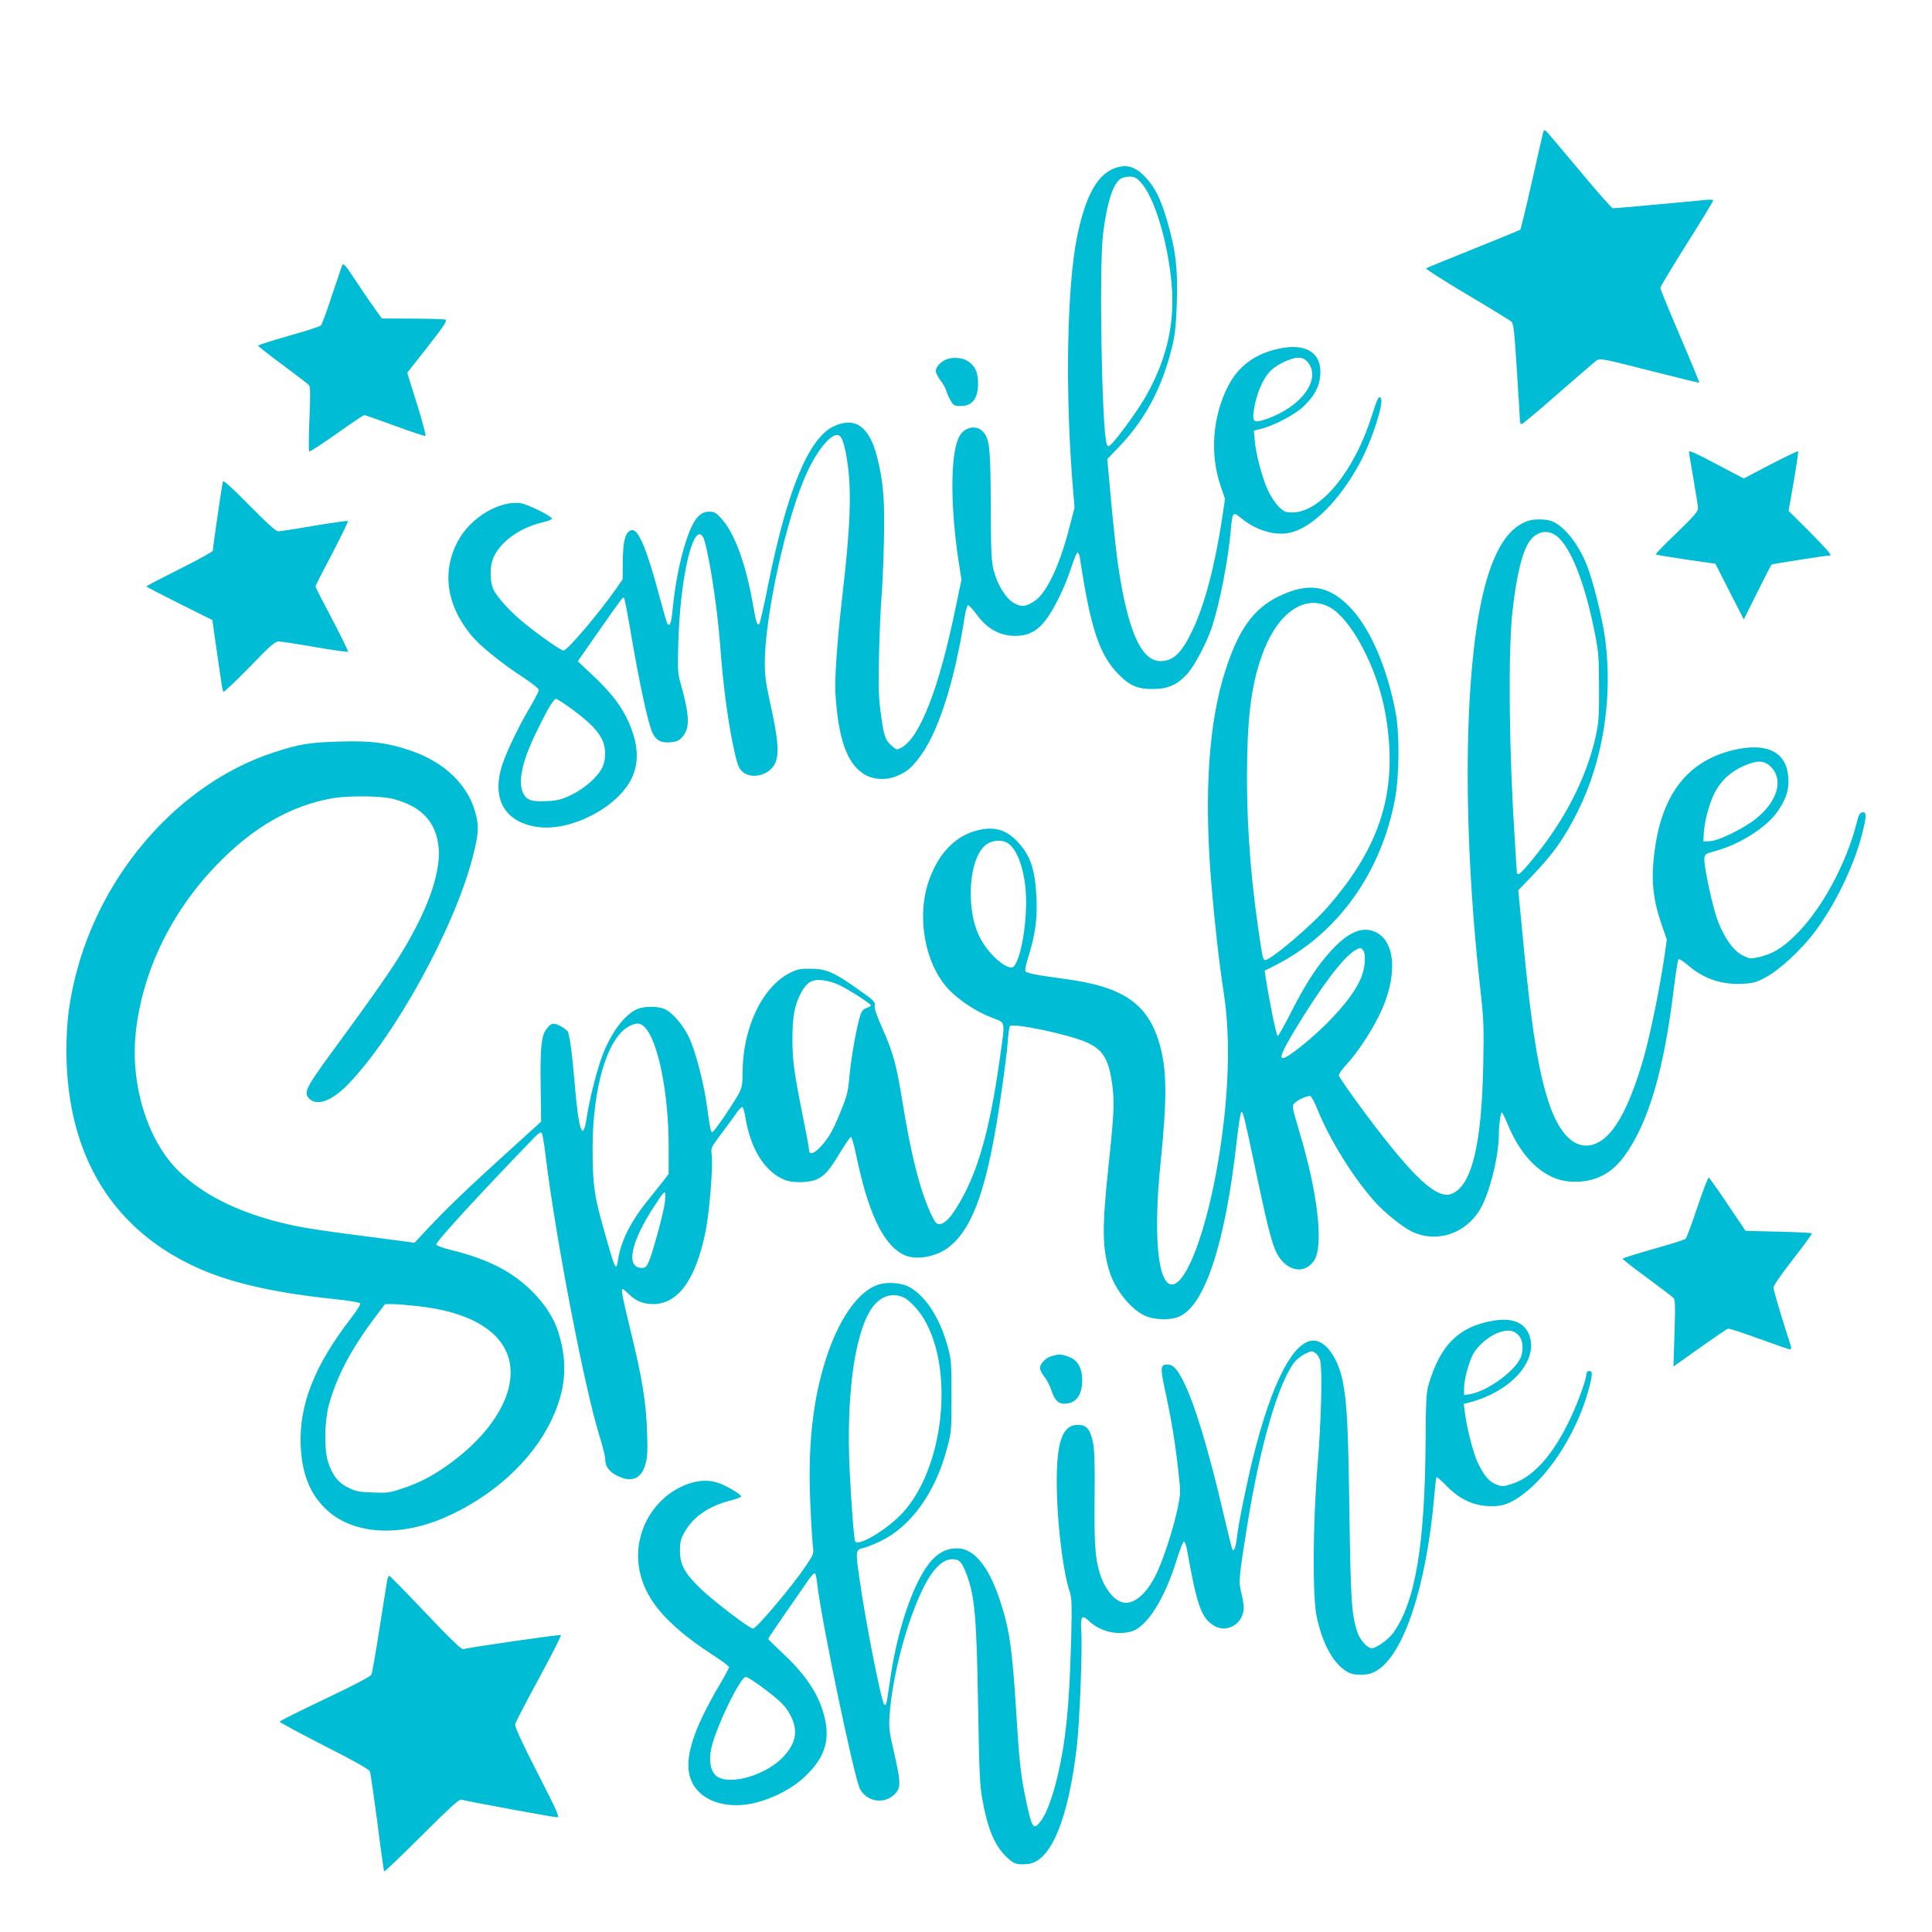 <?xml version="1.0" standalone="no"?>
<!DOCTYPE svg PUBLIC "-//W3C//DTD SVG 20010904//EN"
 "http://www.w3.org/TR/2001/REC-SVG-20010904/DTD/svg10.dtd">
<svg version="1.0" xmlns="http://www.w3.org/2000/svg"
 width="1280pt" height="1280pt" viewBox="0 0 1280 1280"
 preserveAspectRatio="xMidYMid meet">
<g transform="translate(0,1280) scale(0.1,-0.1)"
fill="#00bcd4" stroke="none">
<path d="M10225 11928 c-2 -7 -36 -155 -75 -328 -39 -173 -74 -318 -78 -322
-4 -3 -144 -61 -312 -128 -168 -67 -308 -125 -312 -128 -4 -4 117 -81 268
-171 152 -90 284 -171 295 -180 17 -14 21 -49 39 -328 11 -171 20 -321 20
-332 0 -12 5 -21 11 -21 6 0 115 91 242 203 128 111 242 210 255 219 22 15 41
12 350 -67 180 -46 328 -82 330 -80 2 2 -55 140 -127 308 -72 168 -131 312
-131 320 0 7 79 138 175 291 96 152 175 282 175 287 0 7 -19 8 -52 4 -69 -7
-594 -55 -612 -55 -8 0 -109 115 -225 255 -116 139 -216 257 -221 260 -6 4
-12 0 -15 -7z"/>
<path d="M7398 11690 c-124 -37 -206 -182 -263 -463 -65 -326 -78 -997 -31
-1606 l15 -185 -35 -134 c-63 -248 -152 -435 -231 -485 -57 -37 -84 -40 -133
-14 -54 29 -112 121 -137 220 -15 62 -18 121 -19 422 -1 363 -7 437 -43 485
-45 62 -137 45 -171 -33 -54 -122 -53 -453 0 -810 l20 -127 -36 -173 c-111
-545 -240 -878 -365 -942 -27 -14 -30 -14 -63 16 -42 36 -51 64 -72 224 -13
97 -15 170 -10 385 3 146 11 312 16 370 5 58 13 222 16 365 7 279 -3 403 -46
571 -51 199 -146 265 -285 200 -167 -77 -309 -420 -436 -1051 -27 -137 -54
-254 -58 -258 -14 -14 -21 7 -41 120 -47 274 -123 483 -212 579 -34 37 -46 44
-79 44 -54 0 -91 -36 -128 -124 -53 -128 -97 -330 -117 -544 -6 -70 -19 -97
-33 -73 -4 6 -24 76 -45 154 -86 328 -145 471 -189 465 -42 -6 -59 -65 -61
-203 l-1 -123 -44 -64 c-115 -163 -323 -408 -347 -408 -18 0 -151 93 -260 181
-92 75 -182 173 -205 224 -25 55 -25 156 1 213 48 105 174 195 320 230 39 9
69 21 67 26 -6 19 -161 95 -206 102 -140 21 -336 -96 -418 -252 -106 -200 -76
-419 85 -618 56 -70 197 -185 344 -281 60 -39 108 -77 108 -86 0 -8 -25 -58
-56 -110 -70 -117 -156 -293 -184 -379 -77 -229 11 -388 232 -419 220 -31 529
129 623 322 53 110 44 240 -29 392 -46 97 -110 178 -227 289 l-101 95 131 188
c168 240 167 239 176 231 3 -3 24 -109 45 -235 57 -335 116 -608 145 -663 24
-47 57 -63 117 -58 42 4 57 11 79 36 51 57 48 142 -11 352 -20 68 -21 92 -16
270 11 423 96 796 161 707 30 -41 96 -449 115 -707 21 -294 57 -554 101 -742
17 -71 26 -92 51 -113 53 -45 155 -26 200 36 45 60 40 155 -24 444 -25 111
-31 162 -31 250 2 314 144 958 277 1249 72 158 166 270 212 252 23 -9 41 -63
58 -178 29 -193 20 -431 -34 -893 -34 -292 -51 -544 -45 -645 20 -297 75 -453
186 -527 62 -41 158 -45 231 -10 61 29 79 44 130 107 128 159 240 499 309 943
7 44 17 77 23 77 6 0 31 -27 55 -59 70 -97 155 -144 258 -144 84 1 143 30 198
101 56 71 128 217 170 345 18 56 37 103 43 105 6 2 13 -12 16 -30 72 -476 129
-647 260 -779 71 -72 124 -94 221 -94 101 0 161 26 227 96 50 53 132 208 168
316 52 161 108 446 125 649 10 112 14 116 68 71 98 -80 222 -118 320 -97 150
31 334 215 470 470 78 146 156 389 136 421 -13 22 -23 2 -59 -111 -114 -368
-340 -645 -527 -645 -47 0 -56 4 -92 39 -21 21 -53 69 -70 106 -38 82 -80 240
-88 331 l-6 66 49 12 c84 21 225 95 280 148 73 70 105 130 111 206 13 156
-104 222 -300 171 -143 -37 -244 -115 -309 -239 -105 -202 -124 -455 -50 -668
l28 -82 -17 -116 c-49 -325 -118 -586 -198 -754 -73 -153 -127 -205 -213 -205
-119 0 -204 175 -267 550 -21 120 -46 346 -72 647 l-13 141 85 89 c174 184
285 399 350 678 15 67 22 139 26 280 6 220 -7 335 -63 527 -42 146 -81 226
-146 295 -64 67 -118 85 -190 63z m158 -96 c89 -93 178 -382 205 -662 27 -272
-32 -524 -181 -777 -53 -89 -182 -266 -219 -299 -20 -18 -21 -18 -29 5 -32 86
-51 1174 -24 1389 25 202 65 330 114 364 12 9 40 16 62 16 31 0 45 -7 72 -36z
m1102 -1187 c104 -110 -29 -300 -267 -383 -81 -28 -94 -21 -86 45 16 118 61
225 117 278 43 41 133 83 179 83 24 0 42 -7 57 -23z m-4862 -2310 c111 -83
167 -140 195 -201 25 -55 24 -129 -1 -182 -31 -62 -118 -139 -206 -181 -65
-31 -91 -37 -161 -41 -99 -5 -135 7 -157 53 -36 76 -7 212 90 410 71 146 112
215 128 215 7 0 57 -33 112 -73z"/>
<path d="M2267 11043 c-2 -5 -32 -93 -67 -198 -34 -104 -67 -195 -74 -201 -6
-7 -102 -38 -213 -69 -112 -32 -203 -61 -203 -65 0 -4 74 -62 163 -128 90 -67
169 -127 175 -135 8 -9 9 -71 2 -223 -5 -115 -5 -212 -2 -215 4 -4 85 49 181
117 96 68 179 124 184 124 6 0 97 -32 203 -71 106 -39 197 -69 203 -67 5 1
-20 96 -56 210 l-65 208 135 172 c109 140 132 174 119 180 -10 4 -108 7 -219
7 l-203 1 -44 61 c-25 34 -80 115 -123 180 -75 114 -87 128 -96 112z"/>
<path d="M6270 10419 c-38 -16 -70 -50 -70 -76 0 -13 14 -41 30 -62 17 -21 35
-53 40 -72 6 -19 19 -49 30 -66 17 -29 25 -33 63 -33 79 0 117 49 117 152 0
73 -21 117 -72 148 -35 21 -97 25 -138 9z"/>
<path d="M11190 9808 c0 -8 13 -90 30 -183 16 -94 30 -181 30 -194 0 -19 -35
-59 -142 -162 -79 -75 -141 -139 -138 -142 3 -3 93 -18 200 -34 l195 -28 94
-185 94 -184 89 179 c50 99 92 182 94 184 5 5 357 60 389 61 14 0 -22 41 -127
148 l-148 147 34 195 c18 107 31 197 29 200 -3 3 -85 -37 -183 -87 l-177 -93
-69 36 c-38 20 -120 63 -181 95 -71 37 -113 55 -113 47z"/>
<path d="M1477 9610 c-6 -16 -67 -439 -67 -459 0 -6 -99 -60 -220 -121 -121
-61 -220 -112 -220 -115 0 -3 98 -54 218 -114 l219 -109 21 -149 c12 -81 27
-186 34 -233 6 -47 14 -89 18 -93 4 -4 81 69 172 162 137 142 170 171 193 171
16 0 125 -16 242 -37 117 -20 216 -34 219 -31 3 3 -45 100 -105 215 -61 115
-111 213 -111 218 0 5 50 103 111 218 60 115 107 212 104 215 -3 3 -103 -11
-223 -31 -119 -21 -227 -37 -239 -37 -15 0 -75 54 -192 173 -115 117 -171 167
-174 157z"/>
<path d="M10130 9351 c-122 -37 -213 -164 -280 -391 -150 -509 -168 -1580 -44
-2700 24 -214 26 -259 21 -510 -10 -536 -77 -809 -211 -860 -97 -36 -250 106
-557 515 -104 139 -189 261 -189 270 0 10 24 44 54 76 67 72 156 206 212 319
124 248 115 490 -21 554 -85 41 -177 4 -287 -113 -97 -103 -175 -222 -273
-415 -44 -87 -85 -159 -90 -160 -8 -1 -56 232 -80 391 l-6 42 69 35 c412 208
701 609 794 1101 29 155 31 430 5 572 -57 303 -172 568 -307 704 -140 142
-273 162 -466 69 -168 -81 -269 -220 -357 -497 -110 -341 -141 -822 -91 -1413
21 -254 51 -520 82 -720 46 -299 34 -678 -34 -1095 -78 -473 -212 -835 -310
-835 -93 0 -124 326 -75 805 42 410 42 599 1 760 -74 290 -237 407 -640 460
-187 25 -252 38 -257 52 -3 7 6 50 21 96 45 145 59 248 53 387 -9 190 -39 280
-125 373 -81 86 -167 107 -290 69 -133 -42 -235 -152 -296 -321 -88 -244 -27
-571 138 -735 72 -72 181 -142 284 -181 86 -34 82 -12 46 -268 -69 -494 -153
-779 -291 -995 -43 -69 -80 -102 -110 -102 -20 0 -29 12 -58 73 -71 158 -129
384 -185 732 -41 252 -61 326 -131 485 -42 94 -58 142 -54 160 5 23 -6 33
-119 112 -153 108 -205 130 -308 130 -64 1 -87 -4 -131 -26 -185 -90 -317
-366 -317 -661 0 -78 -4 -99 -24 -138 -38 -71 -165 -257 -176 -257 -12 0 -14
13 -35 164 -21 159 -77 373 -121 465 -40 82 -107 161 -159 185 -41 20 -134 21
-180 2 -81 -34 -165 -141 -226 -288 -37 -89 -92 -301 -110 -421 -27 -188 -56
-106 -84 242 -13 157 -27 264 -41 312 -2 9 -25 27 -49 40 -49 26 -64 23 -97
-22 -32 -43 -40 -131 -36 -377 l3 -233 -230 -209 c-252 -228 -397 -367 -525
-504 l-84 -90 -85 12 c-576 74 -660 87 -801 122 -289 72 -514 185 -673 338
-210 202 -326 579 -287 927 45 400 232 788 530 1099 241 252 492 397 770 447
107 19 329 17 409 -5 187 -51 281 -153 297 -322 12 -128 -39 -311 -146 -519
-99 -194 -196 -338 -572 -850 -161 -221 -178 -255 -139 -294 51 -51 150 -15
254 92 311 319 705 1034 827 1502 39 151 44 201 25 280 -45 198 -206 356 -440
434 -154 51 -254 64 -465 58 -201 -6 -266 -16 -439 -73 -623 -204 -1145 -798
-1314 -1494 -41 -168 -57 -303 -57 -481 1 -703 315 -1206 908 -1456 214 -90
500 -152 870 -190 104 -11 166 -22 169 -29 2 -7 -25 -50 -60 -95 -244 -317
-345 -573 -335 -844 8 -186 58 -316 164 -420 172 -169 479 -193 786 -61 318
138 579 374 708 640 99 204 114 381 50 587 -30 96 -86 184 -175 274 -131 130
-290 212 -530 272 -58 14 -105 31 -105 37 0 22 283 330 656 716 21 22 37 31
43 25 5 -6 16 -71 25 -145 65 -543 262 -1567 362 -1878 18 -59 34 -123 34
-143 0 -46 27 -81 83 -108 92 -45 156 -18 183 77 13 45 16 86 11 216 -6 194
-33 361 -112 681 -53 220 -62 265 -49 265 3 0 19 -14 36 -30 47 -48 100 -70
164 -70 167 0 284 162 349 483 26 132 50 432 40 507 -6 44 -4 48 62 136 37 49
83 112 101 138 18 26 36 45 41 41 5 -3 15 -37 21 -77 34 -202 128 -351 256
-404 56 -24 172 -21 223 6 48 24 78 60 152 182 31 50 60 93 66 95 5 2 20 -47
33 -109 80 -391 179 -601 315 -670 77 -40 212 -18 298 47 167 128 263 408 352
1030 20 138 39 289 42 337 3 47 9 92 14 99 15 25 393 -55 509 -107 111 -50
149 -116 171 -298 13 -104 8 -194 -27 -521 -43 -408 -42 -541 6 -698 37 -120
140 -249 233 -293 66 -30 172 -33 233 -5 168 77 302 486 377 1156 13 116 26
199 32 198 12 -2 16 -17 105 -438 79 -374 105 -467 146 -526 67 -97 173 -106
230 -21 65 95 25 449 -96 850 -48 161 -51 175 -36 191 22 24 91 55 108 49 7
-3 28 -43 47 -89 82 -204 241 -458 385 -617 64 -70 179 -162 239 -191 166 -80
361 -15 457 154 60 106 120 346 120 486 0 62 12 149 20 149 3 0 21 -36 39 -79
94 -229 245 -367 411 -379 152 -11 270 44 359 165 161 218 265 569 331 1118
12 99 26 184 30 189 5 5 31 -11 61 -37 104 -91 224 -132 363 -125 70 4 91 9
154 43 90 47 237 183 326 302 133 177 257 433 310 637 33 125 34 159 5 154
-17 -2 -25 -16 -39 -73 -69 -270 -231 -568 -399 -735 -92 -92 -161 -133 -256
-153 -49 -10 -57 -9 -101 14 -60 31 -119 113 -163 228 -34 88 -94 366 -89 414
3 28 7 31 73 49 166 45 346 161 417 269 56 86 71 138 66 219 -12 169 -142 233
-363 181 -296 -71 -466 -281 -519 -642 -30 -201 -19 -334 41 -509 l36 -105
-17 -120 c-29 -197 -94 -516 -136 -663 -114 -395 -236 -581 -383 -582 -97 0
-185 101 -246 285 -68 205 -114 492 -166 1033 l-36 374 88 91 c143 149 215
250 307 433 166 334 232 747 181 1139 -19 142 -83 397 -125 499 -58 139 -146
248 -226 282 -36 15 -113 17 -154 5z m180 -100 c94 -68 192 -315 257 -650 24
-121 27 -161 27 -356 1 -195 -2 -232 -22 -324 -52 -231 -161 -465 -316 -681
-78 -109 -180 -230 -193 -230 -7 0 -13 1 -13 3 0 1 -7 101 -14 222 -38 578
-45 1237 -16 1510 26 242 67 407 117 474 47 61 116 74 173 32z m-1512 -468
c150 -71 329 -408 382 -718 84 -494 -26 -863 -382 -1272 -106 -123 -376 -352
-415 -353 -16 0 -18 10 -48 216 -57 397 -80 768 -72 1134 7 325 39 521 113
708 99 246 266 359 422 285z m2938 -1067 c81 -85 39 -226 -101 -339 -82 -66
-247 -147 -305 -150 l-45 -2 3 50 c3 72 30 180 62 251 47 105 126 175 245 216
64 22 102 15 141 -26z m-5052 -507 c58 -45 102 -171 112 -317 14 -208 -41
-502 -95 -502 -44 0 -128 71 -183 154 -51 78 -78 169 -85 286 -10 177 32 329
106 378 44 29 109 30 145 1z m2347 -705 c19 -23 14 -110 -9 -171 -34 -89 -112
-194 -236 -318 -109 -108 -257 -225 -285 -225 -25 0 -6 46 75 181 174 289 319
482 399 531 37 22 39 22 56 2z m-3473 -229 c60 -28 212 -125 212 -136 0 -4
-13 -12 -29 -17 -20 -7 -32 -21 -40 -44 -24 -72 -61 -278 -72 -397 -10 -111
-16 -139 -56 -236 -52 -131 -82 -184 -136 -242 -44 -48 -77 -57 -77 -21 0 12
-18 110 -40 218 -59 293 -70 372 -70 519 0 148 15 225 58 305 37 68 72 89 140
82 28 -2 78 -16 110 -31z m-1285 -282 c88 -93 157 -439 157 -787 l0 -183 -29
-39 c-17 -21 -66 -83 -110 -138 -111 -137 -179 -271 -196 -391 -13 -85 -18
-75 -103 230 -55 195 -65 271 -66 495 -1 417 99 751 246 823 47 23 71 21 101
-10z m127 -1187 c-16 -88 -78 -309 -100 -361 -16 -38 -23 -45 -48 -45 -110 0
-73 174 90 420 53 81 63 91 66 71 2 -14 -1 -52 -8 -85z m-1620 -661 c230 -27
398 -92 501 -195 216 -214 80 -578 -322 -862 -98 -69 -185 -114 -289 -148 -87
-30 -103 -32 -200 -28 -91 3 -113 7 -163 32 -67 32 -107 84 -135 176 -25 83
-22 262 6 368 52 193 151 380 314 594 l59 78 52 0 c29 0 108 -7 177 -15z"/>
<path d="M11245 4801 c-36 -110 -72 -204 -78 -209 -7 -6 -103 -36 -214 -67
-112 -32 -203 -61 -203 -64 0 -4 72 -61 161 -126 88 -65 167 -125 175 -133 13
-12 14 -48 8 -235 l-7 -221 29 21 c16 11 94 66 173 123 80 56 150 104 158 107
7 3 100 -27 206 -66 106 -39 199 -71 206 -71 7 0 10 7 7 18 -3 9 -30 96 -61
194 -30 97 -55 186 -55 198 0 13 54 91 130 188 71 91 127 168 124 171 -3 3
-103 8 -222 11 l-217 5 -118 175 c-64 96 -121 176 -126 178 -5 2 -39 -87 -76
-197z"/>
<path d="M5813 4287 c-151 -56 -289 -278 -373 -600 -65 -250 -88 -534 -70
-879 5 -117 13 -233 16 -258 6 -42 2 -51 -44 -120 -97 -144 -330 -420 -354
-420 -21 0 -254 177 -338 257 -113 107 -145 164 -145 258 0 59 5 79 30 123 56
102 160 174 303 210 40 10 72 23 72 28 -2 15 -99 72 -153 90 -75 25 -161 15
-250 -29 -192 -95 -304 -308 -275 -522 29 -209 175 -385 491 -590 59 -38 107
-74 107 -80 0 -6 -25 -54 -56 -106 -194 -327 -251 -524 -190 -655 61 -131 242
-187 436 -134 119 33 234 95 311 168 144 135 177 261 118 444 -42 130 -128
250 -273 384 -47 44 -86 82 -86 86 0 4 54 85 120 180 66 95 134 192 150 216
17 24 34 41 39 38 5 -3 12 -34 15 -68 29 -252 247 -1299 285 -1363 52 -91 176
-100 240 -19 29 37 27 75 -15 260 -33 143 -36 168 -30 251 17 252 109 603 214
824 66 139 134 209 202 209 44 0 61 -17 89 -88 59 -149 71 -283 81 -877 8
-452 11 -534 29 -630 36 -199 83 -307 165 -383 45 -42 62 -47 131 -42 155 11
273 291 330 785 18 161 37 644 29 755 -7 99 4 116 48 73 73 -71 184 -99 283
-72 102 28 221 215 300 472 22 70 44 126 49 124 6 -2 14 -23 19 -48 68 -380
95 -458 181 -510 86 -52 196 15 196 120 0 19 -7 64 -16 99 -19 74 -17 96 42
462 82 509 202 924 309 1064 15 19 47 45 71 56 41 21 46 21 69 6 14 -10 27
-31 32 -53 15 -70 6 -405 -18 -693 -31 -377 -34 -868 -6 -1000 38 -175 105
-302 189 -357 34 -23 53 -28 103 -28 51 0 71 6 111 30 176 110 323 555 375
1140 6 72 13 133 16 138 2 4 33 -22 67 -58 82 -84 168 -126 271 -133 93 -6
149 13 237 79 188 141 369 436 439 715 15 59 19 88 11 96 -12 12 -32 2 -32
-17 0 -33 -56 -188 -105 -291 -117 -248 -251 -396 -397 -438 -51 -16 -59 -16
-96 0 -48 18 -81 59 -123 147 -29 63 -72 229 -84 332 l-7 54 43 11 c258 69
435 256 398 420 -22 98 -106 142 -234 122 -238 -37 -364 -161 -442 -432 -13
-44 -17 -118 -18 -370 -5 -693 -69 -1066 -215 -1269 -33 -45 -112 -101 -143
-101 -29 0 -81 61 -96 111 -37 122 -42 201 -51 799 -8 575 -16 719 -45 863
-29 143 -103 251 -178 264 -137 22 -288 -260 -416 -777 -46 -188 -96 -436
-106 -526 -7 -61 -19 -94 -29 -83 -3 3 -30 111 -60 240 -100 429 -191 729
-266 878 -41 82 -69 111 -106 111 -46 0 -48 -20 -15 -172 41 -189 67 -345 87
-528 17 -150 17 -151 -5 -258 -30 -139 -98 -348 -145 -440 -65 -128 -148 -196
-219 -178 -58 14 -119 92 -150 191 -31 97 -38 197 -35 500 2 227 0 317 -11
369 -17 86 -43 116 -99 116 -112 0 -150 -131 -139 -475 8 -238 45 -517 84
-630 14 -43 15 -82 10 -309 -8 -293 -20 -486 -43 -656 -32 -240 -96 -469 -155
-550 -52 -71 -61 -59 -103 140 -32 153 -43 248 -61 540 -28 460 -46 585 -111
780 -74 223 -172 342 -282 342 -62 0 -111 -21 -160 -70 -115 -115 -231 -438
-282 -782 -27 -189 -29 -195 -42 -182 -19 19 -120 528 -163 827 -28 193 -27
199 28 210 18 4 68 24 112 45 198 95 361 320 437 606 32 118 32 122 32 354 0
222 -1 240 -26 331 -51 189 -150 339 -259 395 -54 27 -148 32 -206 11z m170
-81 c38 -16 104 -84 140 -147 201 -342 129 -985 -142 -1281 -101 -110 -293
-226 -315 -190 -8 13 -25 229 -37 474 -22 473 28 870 134 1051 55 93 138 128
220 93z m4075 -249 c29 -29 37 -81 22 -137 -24 -90 -220 -237 -342 -257 l-38
-6 0 45 c0 52 22 140 51 209 27 62 102 131 172 158 61 24 102 20 135 -12z
m-5001 -2341 c123 -92 155 -126 189 -199 43 -95 22 -178 -66 -266 -107 -107
-319 -173 -415 -129 -54 24 -74 103 -51 201 33 142 191 467 227 467 10 0 62
-33 116 -74z"/>
<path d="M7005 3825 c-5 -2 -22 -6 -36 -9 -36 -8 -79 -51 -79 -78 0 -13 13
-39 28 -58 16 -19 37 -59 47 -89 21 -65 45 -91 85 -91 78 0 120 55 120 156 0
68 -22 118 -64 143 -31 18 -82 31 -101 26z"/>
<path d="M2566 2333 c-3 -16 -26 -158 -51 -318 -25 -159 -49 -299 -54 -309 -5
-13 -108 -67 -306 -161 -164 -78 -300 -146 -302 -151 -1 -5 131 -76 293 -159
192 -97 299 -157 304 -170 5 -11 27 -164 50 -339 22 -176 43 -322 45 -325 3
-3 115 104 249 238 186 185 248 242 262 238 36 -11 613 -117 634 -117 19 0 5
33 -130 296 -103 201 -150 304 -147 320 2 12 73 149 157 303 84 155 150 285
146 288 -5 6 -598 -80 -648 -93 -11 -3 -87 70 -249 241 -128 135 -236 245
-240 245 -4 0 -10 -12 -13 -27z"/>
</g>
</svg>

